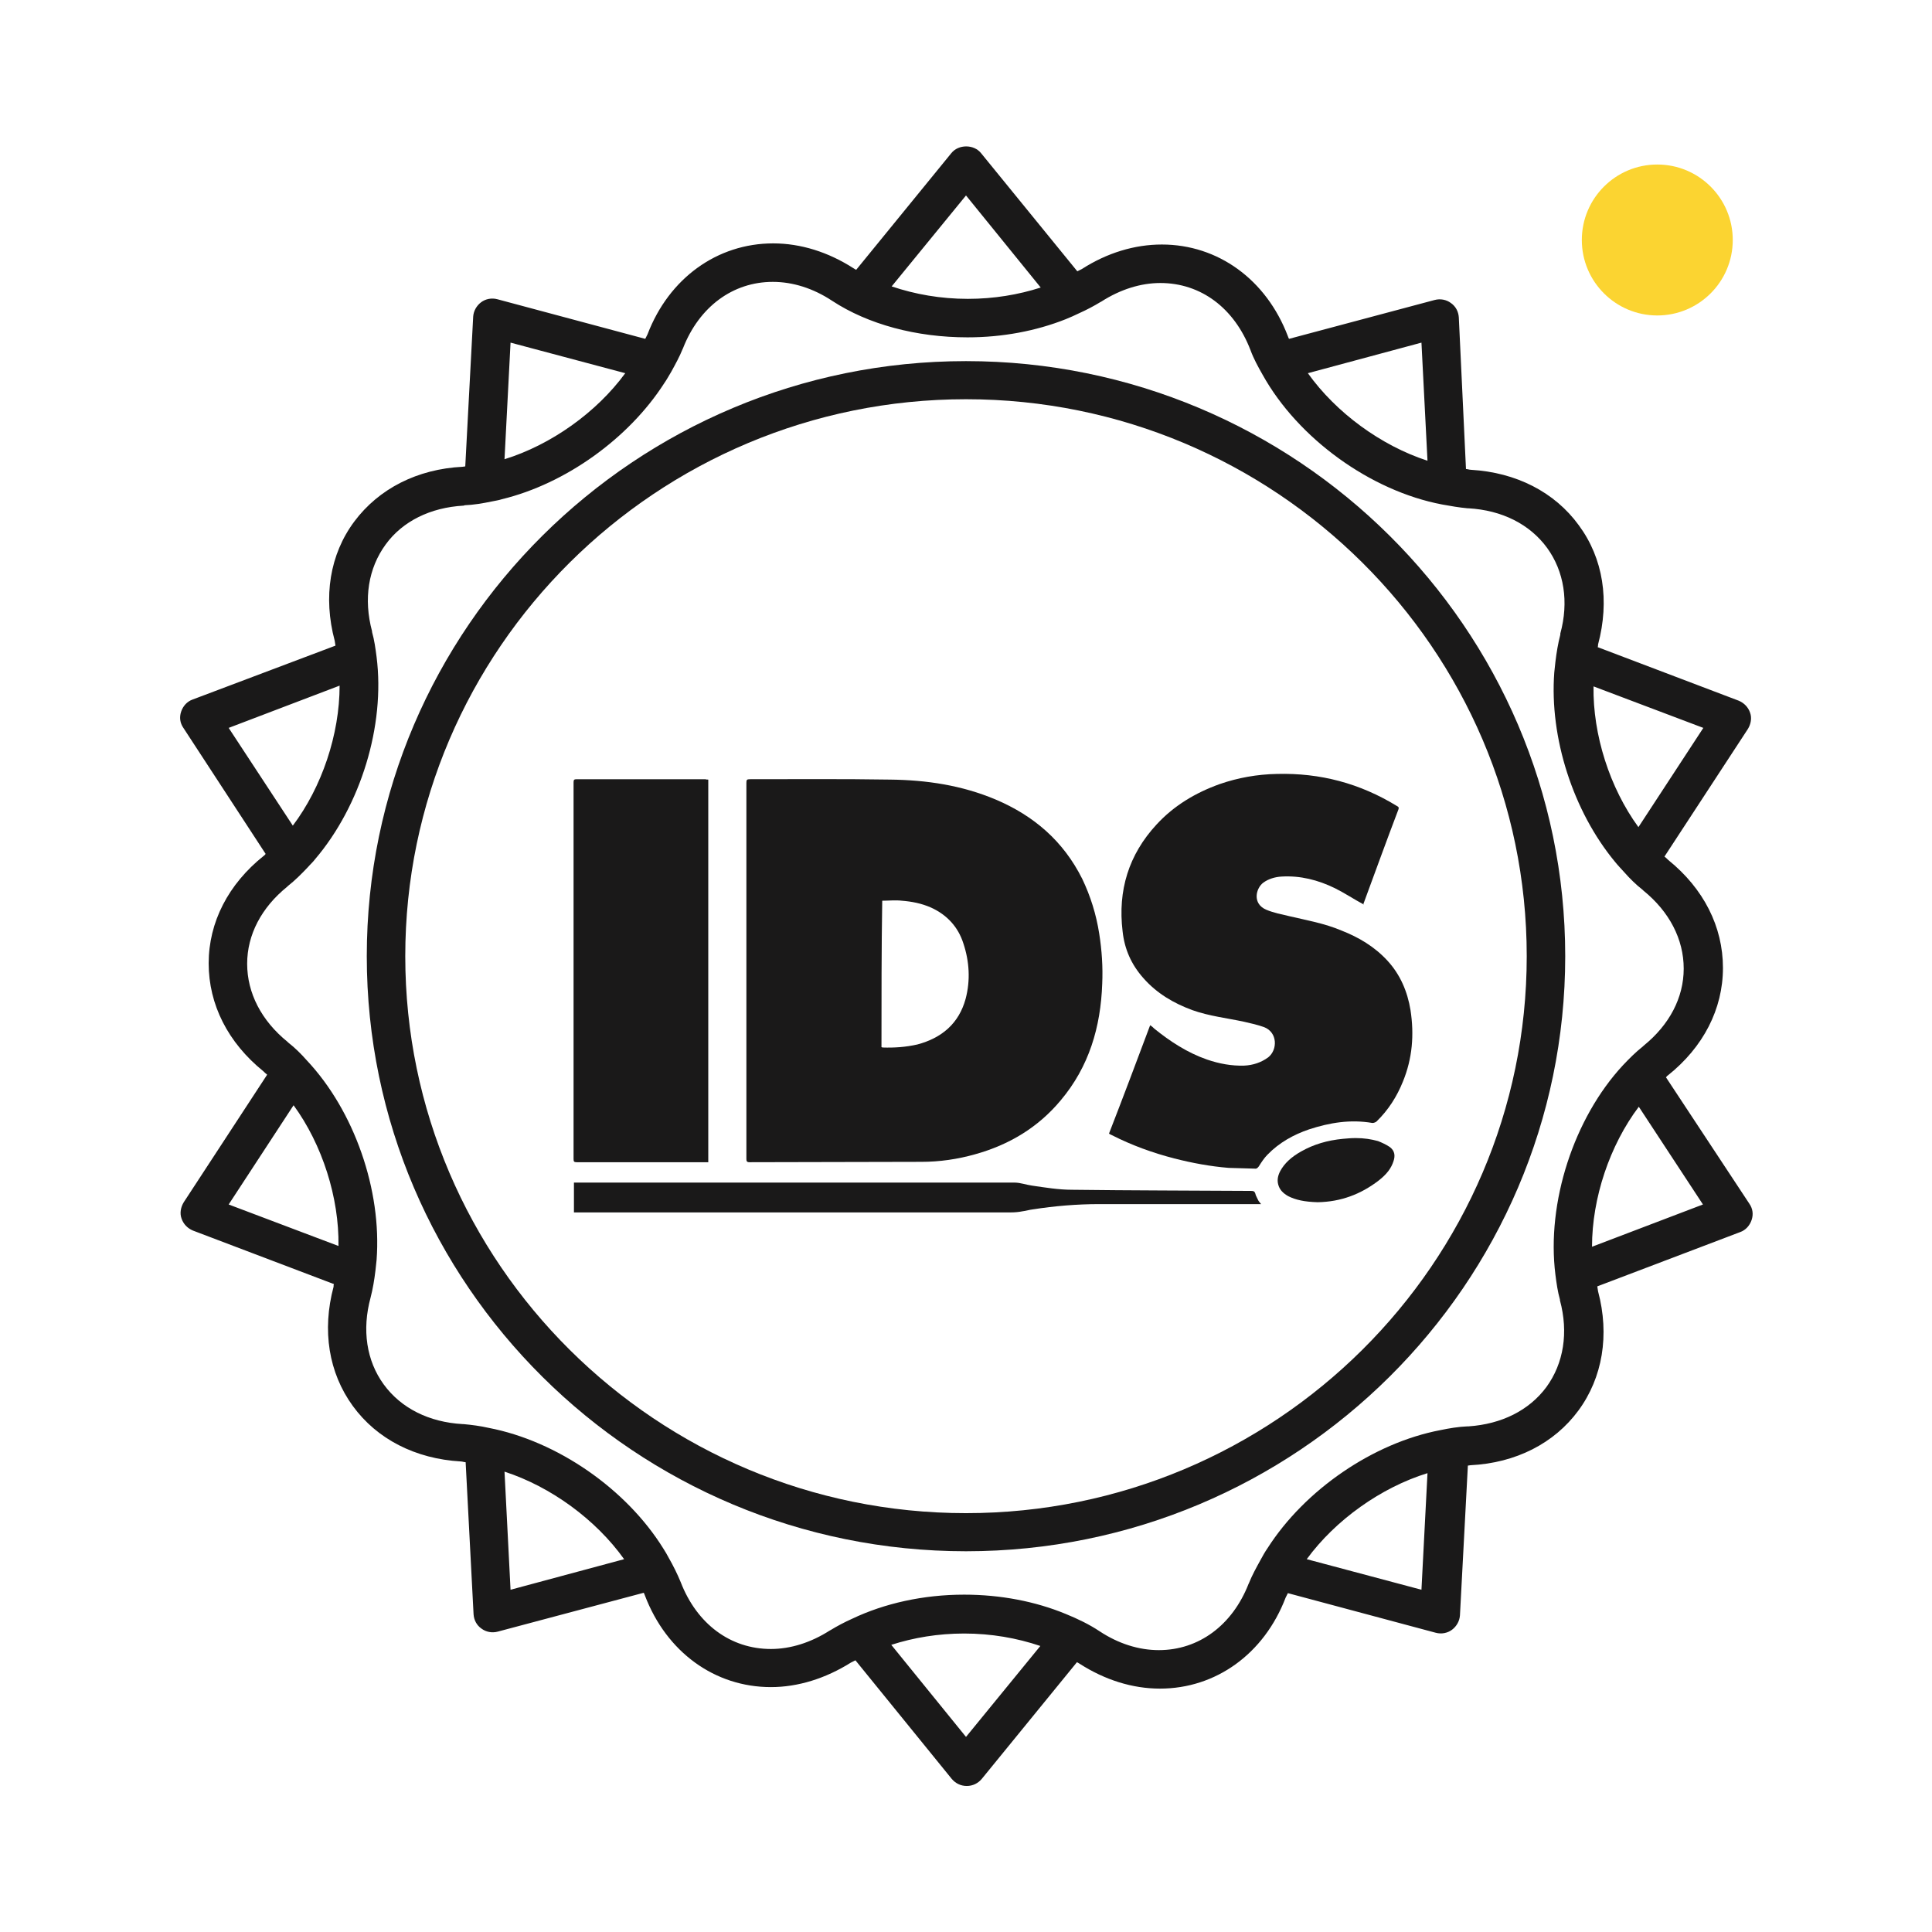 <?xml version="1.0" encoding="utf-8"?>
    <svg version="1.1" id="Layer_1" xmlns="http://www.w3.org/2000/svg" x="0px" y="0px" viewBox="0 0 512 512" style="enable-background:new 0 0 512 512;" xml:space="preserve">
    <g fill="#1A1919"><path xmlns="http://www.w3.org/2000/svg" xmlns:xlink="http://www.w3.org/1999/xlink" d="M197.8,257.2c0-16.6,0-33.1,0-49.7c0-0.8,0.1-1,0.9-1c12.4,0,24.8-0.1,37.1,0.1c9.7,0.1,19.1,1.5,28.1,5.3   c10.1,4.3,17.9,11,22.9,21c2.2,4.6,3.7,9.4,4.5,14.5c0.7,4.4,1,8.9,0.8,13.3c-0.4,11.5-3.5,22-11,30.9c-6,7.2-13.7,11.8-22.7,14.3   c-4.6,1.3-9.4,2-14.2,2c-15.2,0-30.4,0.1-45.6,0.1c-0.7,0-0.8-0.3-0.8-0.9C197.8,290.5,197.8,273.9,197.8,257.2z M233.6,277.5   c0.1,0,0.2,0.1,0.3,0.1c3.1,0.1,6.1-0.1,9.2-0.8c6.4-1.7,11-5.5,12.8-12.1c1.3-4.9,1-9.9-0.6-14.7c-1.4-4.4-4.4-7.6-8.6-9.5   c-2.5-1.1-5.1-1.6-7.7-1.8c-1.7-0.2-3.5,0-5.2,0C233.6,251.4,233.6,264.4,233.6,277.5z"/><path xmlns="http://www.w3.org/2000/svg" xmlns:xlink="http://www.w3.org/1999/xlink" d="M361.4,239.7c-2.6-1.4-5-3-7.6-4.3c-4.5-2.2-9.2-3.4-14.2-3.1c-1.7,0.1-3.4,0.6-4.8,1.6c-2,1.5-3,5.6,0.8,7.2   c1.9,0.8,4,1.2,6.1,1.7c4.7,1.1,9.3,1.9,13.8,3.8c4.6,1.8,8.8,4.3,12.2,8s5.3,8.2,6.1,13.1c1,6.5,0.5,12.8-2,18.9   c-1.6,4-3.9,7.6-7,10.6c-0.2,0.2-0.7,0.4-1.1,0.4c-5.8-1-11.3-0.1-16.8,1.7c-4.1,1.4-7.9,3.5-11,6.7c-0.9,0.9-1.6,2-2.3,3.1   c-0.3,0.4-0.6,0.7-1.1,0.6c-2.3-0.1-4.6-0.1-6.9-0.2c-4.9-0.4-9.7-1.3-14.4-2.5c-5.8-1.5-11.3-3.5-16.6-6.2   c-0.2-0.1-0.5-0.2-0.7-0.4c3.7-9.5,7.3-19.1,10.9-28.7c0.5,0.3,0.8,0.6,1.1,0.9c4.2,3.4,8.8,6.4,14,8.2c3.2,1.1,6.5,1.7,9.8,1.6   c2.3-0.1,4.5-0.8,6.4-2.2c2.5-2,2.5-6.6-1.1-8c-1.7-0.6-3.4-1-5.2-1.4c-4.6-1-9.3-1.5-13.8-3.1c-4.9-1.8-9.4-4.4-13-8.5   c-3.2-3.6-5-7.7-5.5-12.4c-1.3-10.8,1.6-20.3,9-28.3c4.6-5,10.3-8.4,16.7-10.7c4.9-1.7,10-2.6,15.2-2.7c11.5-0.3,22,2.5,31.8,8.5   c0.4,0.2,0.6,0.4,0.4,0.9c-3.2,8.4-6.2,16.7-9.3,25.1C361.5,239.6,361.4,239.7,361.4,239.7z"/><path xmlns="http://www.w3.org/2000/svg" xmlns:xlink="http://www.w3.org/1999/xlink" d="M187.7,206.6c0,33.8,0,67.6,0,101.4c-0.3,0-0.5,0-0.8,0c-11.3,0-22.7,0-34.1,0c-0.7,0-0.8-0.2-0.8-0.9   c0-33.2,0-66.4,0-99.7c0-0.7,0.1-0.9,0.8-0.9c11.3,0,22.6,0,34.1,0C187.2,206.6,187.4,206.6,187.7,206.6z"/><path xmlns="http://www.w3.org/2000/svg" xmlns:xlink="http://www.w3.org/1999/xlink" d="M152.1,321.3c0-2.6,0-5.2,0-7.9c0.3,0,0.6,0,0.8,0c38.6,0,77.3,0,116,0c1.5,0,3.1,0.6,4.6,0.8c3.5,0.5,7,1.1,10.6,1.1   c15.8,0.2,31.6,0.2,47.4,0.3c0.7,0,1,0.1,1.2,0.8c0.1,0.5,0.4,0.9,0.6,1.4c0.2,0.5,0.5,0.8,0.9,1.3c-0.4,0-0.7,0-1,0   c-13.9,0-27.9,0-41.9,0c-5.9,0-11.8,0.5-17.6,1.4c-0.9,0.1-1.8,0.4-2.7,0.5c-1,0.2-2,0.3-3.1,0.3c-38.3,0-76.5,0-114.7,0   C152.9,321.3,152.5,321.3,152.1,321.3z"/><path xmlns="http://www.w3.org/2000/svg" xmlns:xlink="http://www.w3.org/1999/xlink" d="M349.2,318.6c-3.5-0.1-5.8-0.6-7.8-1.6c-1.4-0.8-2.1-1.6-2.5-2.6c-0.5-1.3-0.4-2.6,0.4-4.1c1.1-2,2.9-3.7,5.6-5.2   c3.2-1.8,6.8-2.9,11-3.3c1.1-0.1,2.2-0.2,3.4-0.2c2.2,0,4.1,0.3,5.9,0.8c1,0.4,2.1,0.9,3,1.5c1.6,1.1,1.5,2.6,1.1,3.8   c-0.6,1.9-1.8,3.5-4,5.2C360.6,316.5,355.3,318.5,349.2,318.6z"/></g>
    <g fill="#1A1919">
		<path class="st1" d="M256,401c-81.9,0-148.6-66.2-148.6-147.6S174.1,105.8,256,105.8s148.6,66.2,148.6,147.6S337.9,401,256,401
			 M256,95.7c-87.6,0-158.8,70.8-158.8,157.7c0,87,71.2,157.7,158.8,157.7s158.8-70.8,158.8-157.7S343.6,95.7,256,95.7"/>
        <path class="st1" d="M421.9,330.4c0-12.9,4.7-26.9,12.4-37.1l17,25.9L421.9,330.4z M412.2,337.8c0.3,2.3,0.6,4.5,1.2,6.6
			c0,0.1,0,0.2,0,0.2c2.3,8.5,1,16.7-3.6,23c-4.6,6.2-11.9,9.8-20.6,10.4c-0.1,0-0.2,0-0.3,0c-2.4,0.1-4.8,0.5-7.2,1
			c-17.8,3.4-35.9,15.8-45.8,31.3c-0.7,1-1.3,2.1-1.9,3.2c-1.1,2-2.2,4-3,6c0,0.1-0.1,0.2-0.1,0.2c-4.3,11-13.2,17.6-23.8,17.6
			c-5.3,0-10.7-1.7-15.7-5c-2.7-1.8-5.8-3.3-9-4.6c-8-3.3-17.2-5.1-26.9-5.1c-10.8,0-21.1,2.3-29.7,6.4c-2,0.9-3.9,1.9-5.7,3
			c-0.1,0-0.1,0.1-0.2,0.1c-5,3.2-10.4,4.9-15.6,4.9c-10.7,0-19.6-6.6-23.9-17.7c-0.9-2.2-2-4.4-3.2-6.5c-0.4-0.8-0.9-1.6-1.4-2.4
			c-9.8-15.8-28.1-28.5-46.3-32c-2.2-0.5-4.5-0.8-6.7-1c-0.1,0-0.2,0-0.2,0c-8.9-0.5-16.3-4.2-20.9-10.5s-5.8-14.5-3.5-23
			c0.6-2.3,1-4.7,1.3-7.2c0.1-0.9,0.2-1.8,0.3-2.8c1.4-18.5-5.9-39.5-18.5-52.9c-1.5-1.7-3.1-3.3-4.9-4.7c-0.1-0.1-0.1-0.1-0.2-0.2
			c-6.9-5.6-10.7-12.9-10.7-20.7c0-7.7,3.8-14.9,10.6-20.4c0.1-0.1,0.1-0.1,0.2-0.2c1.9-1.5,3.6-3.2,5.3-5c0.6-0.7,1.3-1.3,1.9-2.1
			c12.1-14.2,18.6-35.4,16.3-53.6c-0.3-2.3-0.6-4.5-1.2-6.6c0-0.1,0-0.2,0-0.2c-2.3-8.6-1-16.7,3.6-23c4.5-6.2,11.9-9.8,20.6-10.3
			c0.1,0,0.2,0,0.3-0.1c2.4-0.1,4.8-0.5,7.2-1c0.9-0.2,1.8-0.3,2.7-0.6c16.9-4.1,33.6-16.1,43-30.7l0,0c0.7-1,1.3-2.1,1.9-3.1
			c1.1-2,2.2-4,3-6c0-0.1,0.1-0.1,0.1-0.2c4.3-11,13.2-17.6,23.8-17.6c5.3,0,10.7,1.7,15.7,5c9.6,6.3,22.4,9.7,35.9,9.7
			c9.3,0,18.2-1.7,26-4.8c1.2-0.5,2.4-1,3.6-1.6c2-0.9,3.9-1.9,5.7-3c0.1,0,0.2-0.1,0.2-0.1c5-3.2,10.4-4.9,15.6-4.9
			c10.7,0,19.6,6.6,23.9,17.8c0.8,2.2,2,4.4,3.2,6.5c9.4,16.9,28.6,30.8,47.6,34.4c2.2,0.4,4.5,0.8,6.7,1c0.1,0,0.2,0,0.2,0
			c8.9,0.5,16.3,4.2,20.9,10.5c4.5,6.2,5.8,14.3,3.5,22.7c0,0.1,0,0.2,0,0.3c-0.6,2.3-1,4.7-1.3,7.2c-0.1,0.9-0.2,1.8-0.3,2.8
			c-1.3,17.3,5,36.8,16.1,50.2c0.8,1,1.6,1.8,2.4,2.7c1.5,1.7,3.1,3.3,4.9,4.7c0.1,0.1,0.1,0.1,0.2,0.2c6.9,5.6,10.7,12.9,10.7,20.7
			c0,7.7-3.8,14.9-10.6,20.4c-0.1,0.1-0.1,0.1-0.2,0.2c-1.9,1.5-3.6,3.2-5.3,5C417.1,296.3,409.8,318.7,412.2,337.8z M376.7,421.3
			l-30.4-8.1c7.6-10.4,19.7-19,32-22.8L376.7,421.3z M256,460.3l-19.8-24.4c5.9-1.9,12.4-3,19.3-3c7.2,0,14,1.2,20.2,3.3L256,460.3z
			 M135.3,421.3l-1.6-31.3c12.3,4,24.2,12.7,31.7,23.2L135.3,421.3z M60.6,319.2l17.2-26.3c7.6,10.4,12.1,24.5,11.9,37.3L60.6,319.2
			z M60.6,192.9L90,181.7c0,12.9-4.7,26.9-12.4,37.1L60.6,192.9z M135.3,90.8l30.4,8.1c-7.6,10.4-19.7,19-32,22.8L135.3,90.8z
			 M256,51.8l19.8,24.4c-5.9,1.9-12.4,3-19.3,3c-7.2,0-14-1.2-20.2-3.3L256,51.8z M376.7,90.8l1.6,31.3c-12.3-4-24.2-12.7-31.7-23.2
			L376.7,90.8z M451.4,192.9l-17.2,26.3c-7.6-10.4-12.1-24.5-11.9-37.3L451.4,192.9z M441.5,285.5c0.2-0.2,0.3-0.4,0.5-0.5
			c9.4-7.5,14.6-17.6,14.6-28.5c0-10.9-5.1-21-14.5-28.6c-0.3-0.3-0.6-0.6-1-0.9l22.1-33.8c0.8-1.3,1.1-2.9,0.6-4.3
			c-0.5-1.5-1.6-2.6-3-3.2l-37.4-14.2c0.1-0.2,0.1-0.5,0.1-0.7c3.1-11.6,1.4-22.8-5.1-31.6c-6.4-8.8-16.6-14-28.6-14.7
			c-0.4,0-0.9-0.2-1.3-0.2l-1.9-40.2c-0.1-1.5-0.8-2.9-2.1-3.8c-1.2-0.9-2.8-1.2-4.3-0.8l-38.6,10.3c-0.1-0.2-0.2-0.4-0.3-0.7
			c-5.7-15-18.5-24.3-33.4-24.3c-7.2,0-14.5,2.2-21.2,6.5c-0.4,0.2-0.8,0.4-1.2,0.6L260,40.6c-1.9-2.4-6-2.4-7.9,0l-25.2,30.9
			c-0.2-0.1-0.4-0.2-0.7-0.4c-6.7-4.3-14-6.6-21.3-6.6c-14.8,0-27.6,9.2-33.3,24.1c-0.2,0.4-0.4,0.8-0.6,1.2l-39.2-10.5
			c-1.5-0.4-3.1-0.1-4.3,0.8c-1.2,0.9-2,2.3-2.1,3.8l-2.1,39.7c-0.2,0-0.5,0.1-0.7,0.1c-12,0.6-22.2,5.8-28.7,14.5
			c-6.5,8.7-8.3,20-5.2,31.6c0.1,0.4,0.1,0.9,0.2,1.3L51,185.4c-1.4,0.5-2.5,1.7-3,3.2s-0.3,3,0.6,4.3l21.8,33.4
			c-0.2,0.2-0.3,0.4-0.5,0.5c-9.4,7.5-14.6,17.6-14.6,28.5c0,10.9,5.1,21,14.5,28.6c0.3,0.3,0.6,0.6,1,0.9l-22.1,33.8
			c-0.8,1.3-1.1,2.9-0.6,4.3c0.5,1.5,1.6,2.6,3,3.2l37.4,14.2c-0.1,0.2-0.1,0.5-0.1,0.7c-3.1,11.6-1.3,22.8,5.1,31.6
			c6.4,8.8,16.6,14,28.6,14.7c0.4,0,0.9,0.2,1.3,0.2l2.1,40.3c0.1,1.5,0.8,2.9,2.1,3.8c1.2,0.9,2.8,1.2,4.3,0.8l38.7-10.3
			c0.1,0.2,0.2,0.4,0.3,0.7c5.7,15,18.5,24.3,33.4,24.3c7.2,0,14.5-2.3,21.2-6.5c0.4-0.2,0.8-0.4,1.2-0.6l25.5,31.4
			c1,1.2,2.4,1.9,4,1.9s3-0.7,4-1.9l25.2-30.9c0.2,0.1,0.4,0.2,0.7,0.4c6.7,4.3,14,6.6,21.3,6.6c14.8,0,27.6-9.2,33.3-24.1
			c0.2-0.4,0.4-0.8,0.6-1.2l39.2,10.5c1.5,0.4,3.1,0.1,4.3-0.8c1.2-0.9,2-2.3,2.1-3.8l2.1-39.7c0.2,0,0.5-0.1,0.7-0.1
			c12-0.6,22.2-5.8,28.6-14.5s8.3-20,5.2-31.6c-0.1-0.4-0.1-0.9-0.2-1.3l37.9-14.4c1.4-0.5,2.5-1.7,3-3.2s0.3-3-0.6-4.3L441.5,285.5
			z"/>
	</g>
    <circle fill="#FBD431" cx="439.2" cy="63.6" r="20"/>
</svg>
